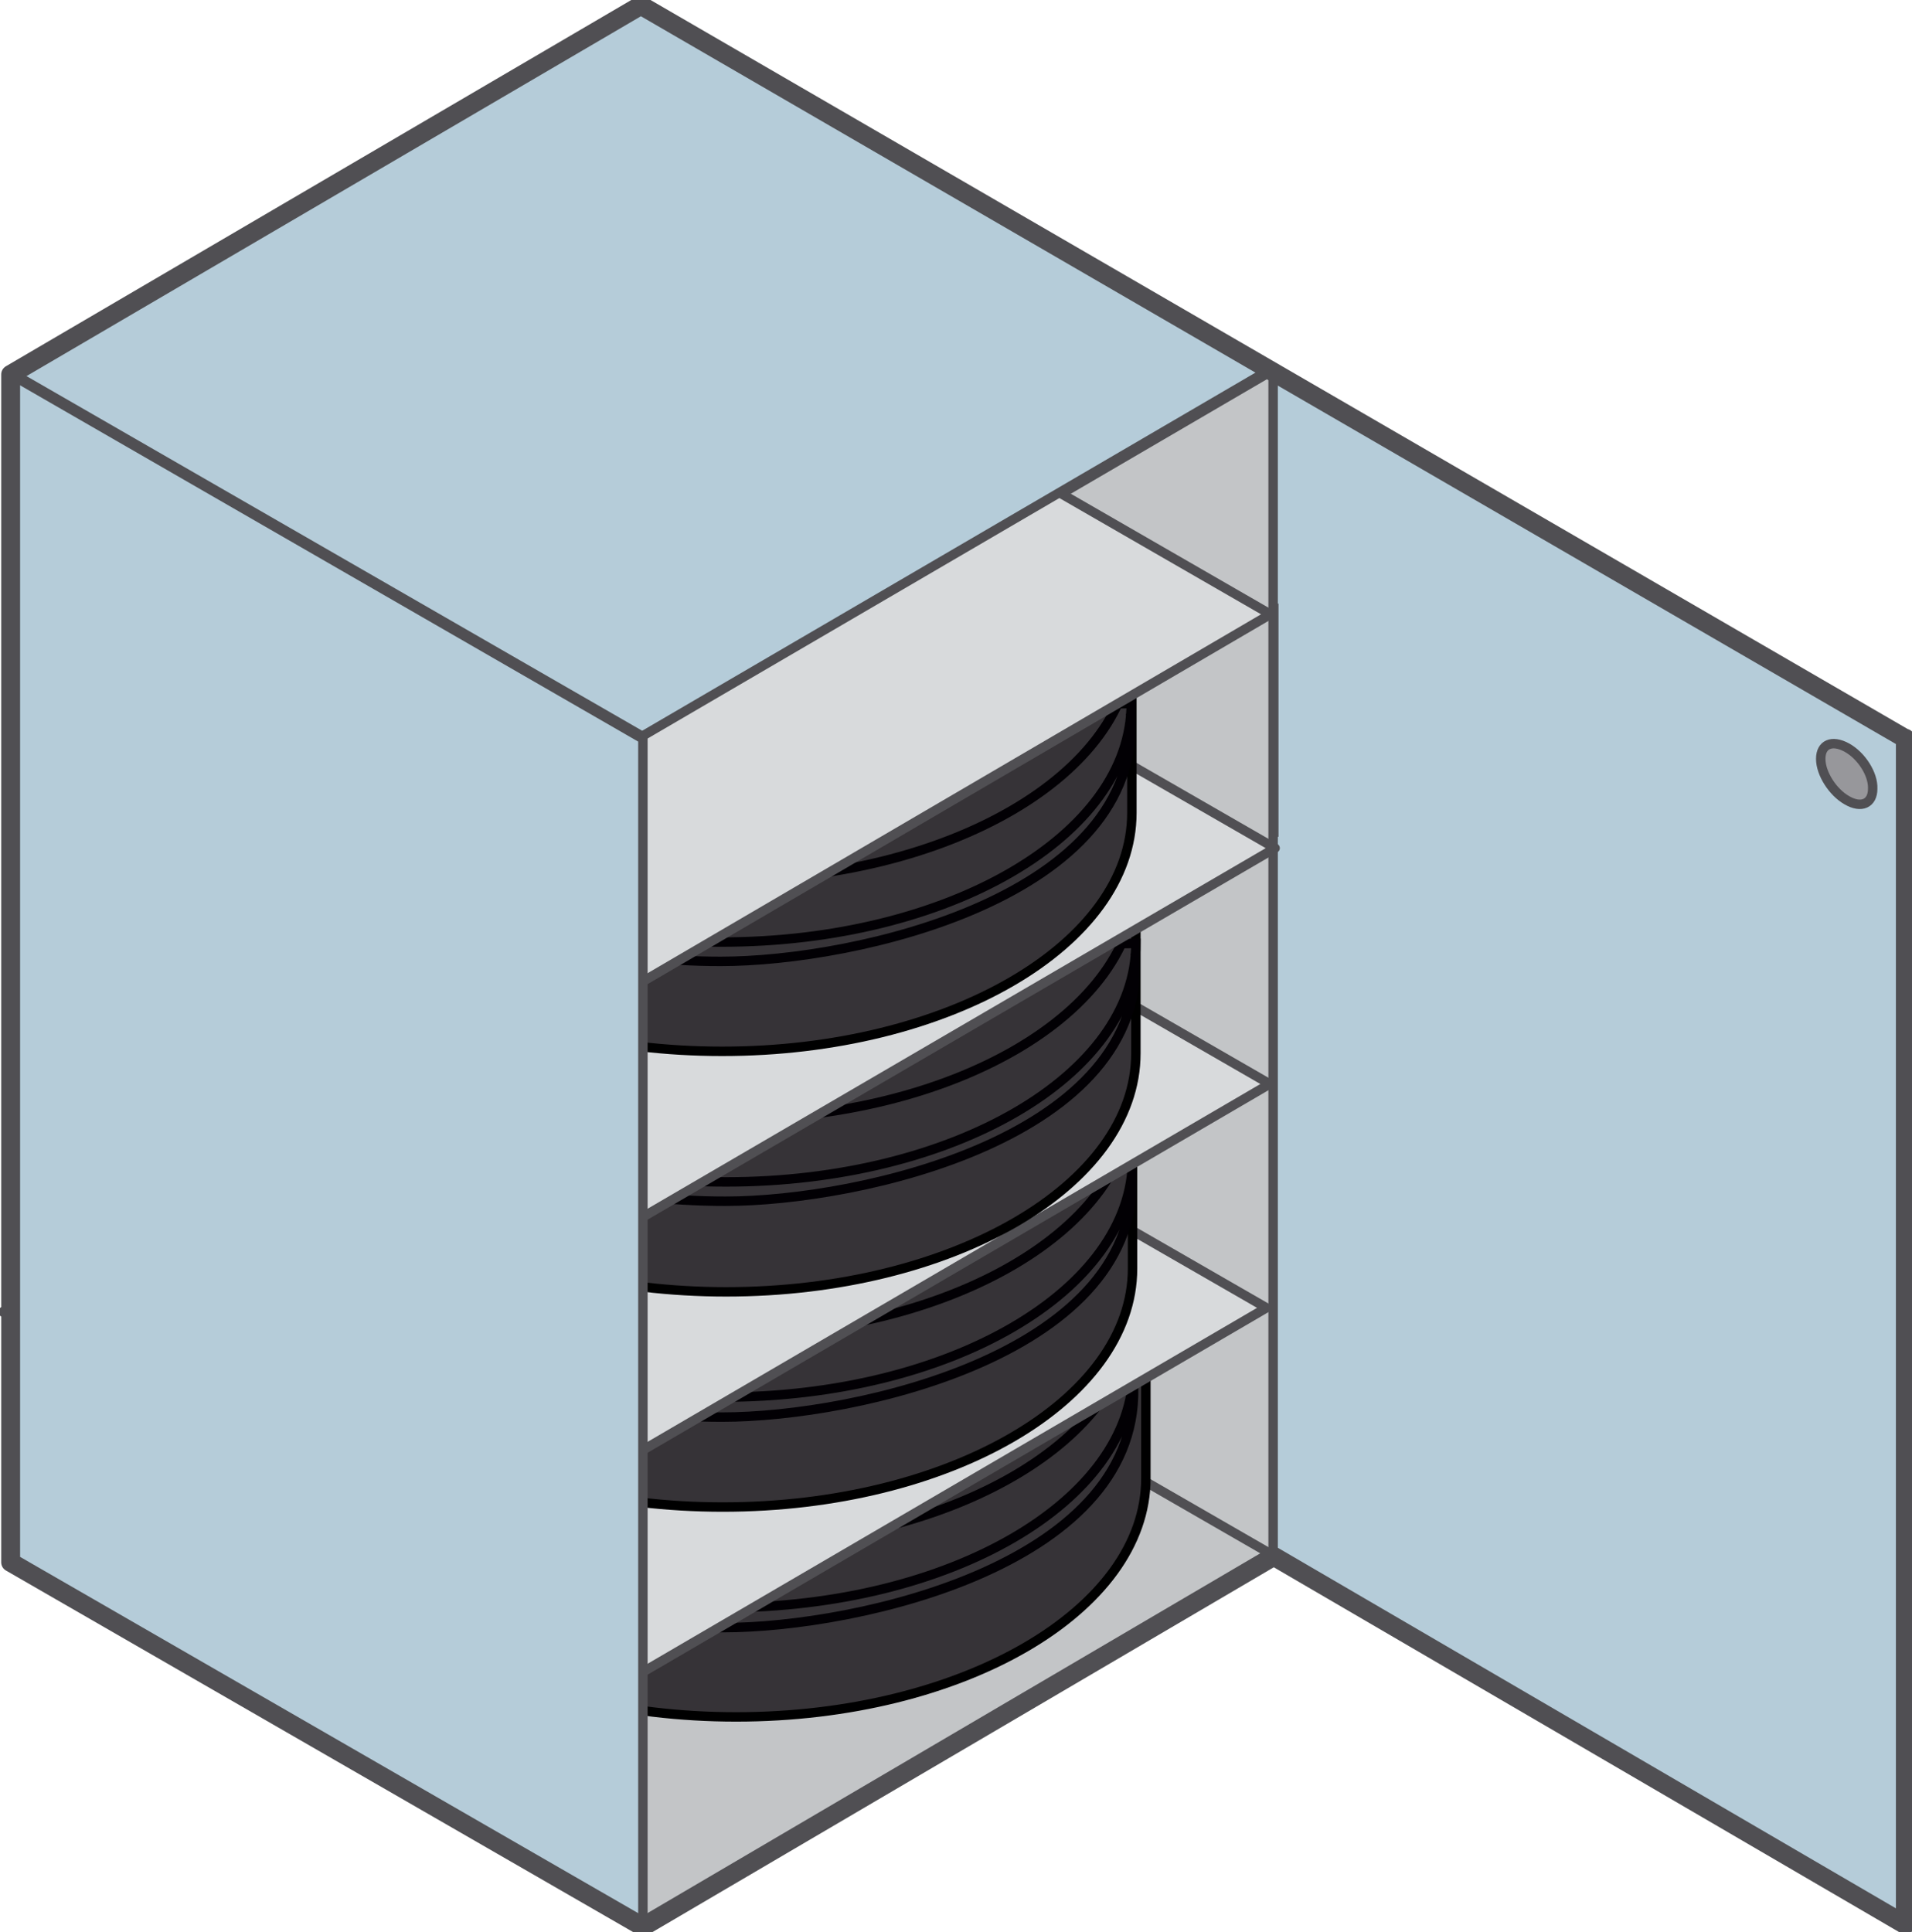 <?xml version="1.0" encoding="UTF-8"?> <!-- Generator: Adobe Illustrator 17.1.0, SVG Export Plug-In . SVG Version: 6.00 Build 0) --> <svg xmlns="http://www.w3.org/2000/svg" xmlns:xlink="http://www.w3.org/1999/xlink" id="Layer_1" x="0px" y="0px" viewBox="0 0 287 290" xml:space="preserve"> <g> <g> <path fill="#C3C5C7" stroke="#504F53" stroke-width="1.417" stroke-linejoin="round" stroke-miterlimit="22.926" d=" M191.2,233.6V55.5L96.2,0.8v178L191.2,233.6z"></path> <path fill="#C3C5C7" stroke="#504F53" stroke-width="1.417" stroke-linejoin="round" stroke-miterlimit="22.926" d="M1.6,234.1 l94.7-55.3l94.9,54.7l-94.7,55.3L1.6,234.1z"></path> <path fill="#B5CCD9" stroke="#504F53" stroke-width="1.417" stroke-linejoin="round" stroke-miterlimit="22.926" d=" M285.9,288.6v-178l-94.8-55.3v178L285.9,288.6z"></path> <path fill="none" stroke="#504F53" stroke-width="1.417" stroke-linejoin="round" stroke-miterlimit="22.926" d="M191.2,90.6v35 M96.5,110.8l94.7-55.3L96.5,110.8z"></path> <path fill="#363337" stroke="#000000" stroke-width="1.417" stroke-miterlimit="22.926" d="M110.5,160.4c34,0,61.5,16,61.5,35.8 v12.3v2.9v10.5c0,19.8-27.6,35.8-61.5,35.8c-34,0-61.5-16-61.5-35.8v-10.6v-2.9v-12.3C49,176.4,76.5,160.4,110.5,160.4z"></path> <path fill="none" stroke="#020004" stroke-width="1.417" stroke-miterlimit="22.926" d="M47.2,207.1c-0.1,0.5-0.1,1-0.1,1.4 c0,19.8,27.6,35.8,61.5,35.8c20.3,0,63.4-9.7,61.5-37.2 M47.1,207.7c0,19.8,27.6,33.6,61.5,33.6c34,0,61.5-16,61.5-35.8 L47.1,207.7z"></path> <path fill="#363337" stroke="#020004" stroke-width="1.417" stroke-miterlimit="22.926" d="M108.7,160.4 c-34,0-61.5,16-61.5,35.8c0,19.8,27.6,35.8,61.5,35.8c34,0,61.5-16,61.5-35.8C170.2,176.4,142.7,160.4,108.7,160.4z"></path> <path fill="#D8DADC" stroke="#504F53" stroke-width="1.417" stroke-linejoin="round" stroke-miterlimit="22.926" d="M0.4,196.9 l94.7-55.3l95,54.7l-94.7,55.3L0.4,196.9z"></path> <path fill="#363337" stroke="#000000" stroke-width="1.417" stroke-miterlimit="22.926" d="M108.5,128.8c34,0,61.5,16,61.5,35.8 v12.3v2.9v10.6c0,19.8-27.6,35.8-61.5,35.8c-34,0-61.5-16-61.5-35.8v-10.6v-2.9v-12.3C47,144.8,74.5,128.8,108.5,128.8z"></path> <path fill="none" stroke="#020004" stroke-width="1.417" stroke-miterlimit="22.926" d="M47,175.5c-0.1,0.5-0.1,1-0.1,1.4 c0,19.8,27.6,35.8,61.5,35.8c20.3,0,63.4-9.7,61.5-37.2 M47,176.1c0,19.8,27.6,33.6,61.5,33.6c34,0,61.5-16,61.5-35.8L47,176.1z"></path> <path fill="#363337" stroke="#020004" stroke-width="1.417" stroke-miterlimit="22.926" d="M108.5,128.8 c-34,0-61.5,16-61.5,35.8c0,19.8,27.6,35.8,61.5,35.8c34,0,61.5-16,61.5-35.8C170,144.8,142.4,128.8,108.5,128.8z"></path> <path fill="#D8DADC" stroke="#504F53" stroke-width="1.417" stroke-linejoin="round" stroke-miterlimit="22.926" d="M1,163.3 l94.7-55.3l94.9,54.7l-94.7,55.3L1,163.3z"></path> <path fill="#363337" stroke="#000000" stroke-width="1.417" stroke-miterlimit="22.926" d="M109,96.5c34,0,61.5,16,61.5,35.8 v12.3v2.9v10.6c0,19.8-27.6,35.8-61.5,35.8c-34,0-61.5-16-61.5-35.8v-10.6v-2.9v-12.3C47.5,112.5,75,96.5,109,96.5z"></path> <path fill="none" stroke="#020004" stroke-width="1.417" stroke-miterlimit="22.926" d="M47.5,143.1c-0.1,0.5-0.1,1-0.1,1.4 c0,19.8,27.6,35.8,61.5,35.8c20.3,0,63.4-9.7,61.5-37.2 M47.5,143.8c0,19.8,27.6,33.6,61.5,33.6c34,0,61.5-16,61.5-35.8 L47.5,143.8z"></path> <path fill="#363337" stroke="#020004" stroke-width="1.417" stroke-miterlimit="22.926" d="M109,96.5c-34,0-61.5,16-61.5,35.8 S75.1,168,109,168c34,0,61.5-16,61.5-35.8S143,96.5,109,96.5z"></path> <path fill="#D8DADC" stroke="#504F53" stroke-width="1.417" stroke-linejoin="round" stroke-miterlimit="22.926" d="M1.7,127.9 l94.7-55.3l95,54.7l-94.8,55.3L1.7,127.9z"></path> <path fill="#363337" stroke="#000000" stroke-width="1.417" stroke-miterlimit="22.926" d="M108.4,60.5c34,0,61.5,16,61.5,35.8 v12.3v2.9V122c0,19.8-27.6,35.8-61.5,35.8c-34,0-61.5-16-61.5-35.8v-10.6v-2.9V96.2C46.8,76.5,74.3,60.5,108.4,60.5z"></path> <path fill="none" stroke="#020004" stroke-width="1.417" stroke-miterlimit="22.926" d="M46.8,107.1c-0.1,0.5-0.1,1-0.1,1.4 c0,19.8,27.6,35.8,61.5,35.8c20.3,0,63.4-9.7,61.5-37.2 M46.8,107.8c0,19.8,27.6,33.6,61.5,33.6c34,0,61.5-16,61.5-35.8 L46.8,107.8z"></path> <path fill="#363337" stroke="#020004" stroke-width="1.417" stroke-miterlimit="22.926" d="M108.4,60.5c-34,0-61.5,16-61.5,35.8 c0,19.8,27.6,35.8,61.5,35.8c34,0,61.5-16,61.5-35.8C169.9,76.5,142.3,60.5,108.4,60.5z"></path> <path fill="#D8DADC" stroke="#504F53" stroke-width="1.417" stroke-linejoin="round" stroke-miterlimit="22.926" d="M1.1,92.8 l94.7-55.3l94.9,54.7L96,147.6L1.1,92.8z"></path> <path fill="#B5CCD9" stroke="#504F53" stroke-width="1.417" stroke-linejoin="round" stroke-miterlimit="22.926" d="M1.6,55.9 L96.2,0.5l94.9,54.7l-94.7,55.3L1.6,55.9z"></path> <path fill="#B5CCD9" stroke="#504F53" stroke-width="1.417" stroke-linejoin="round" stroke-miterlimit="22.926" d="M96.5,288.9 v-178L1.6,56.2v178L96.5,288.9z"></path> <path fill="#97979B" stroke="#504F53" stroke-width="1.417" stroke-linejoin="round" stroke-miterlimit="11.474" d=" M277.2,112.2c-2.2-1.2-3.9-0.5-3.9,1.7c0,2.2,1.8,5,3.9,6.2c2.2,1.3,3.9,0.5,3.9-1.7C281.2,116.2,279.4,113.4,277.2,112.2z"></path> <path fill="none" stroke="#504F53" stroke-width="2.835" stroke-linejoin="round" stroke-miterlimit="22.926" d="M285.9,110.8 L96.2,0.8L1.6,56.2v178.3l94.9,54.7l94.7-55.6l94.8,55.3V110.8z"></path> </g> </g> </svg> 